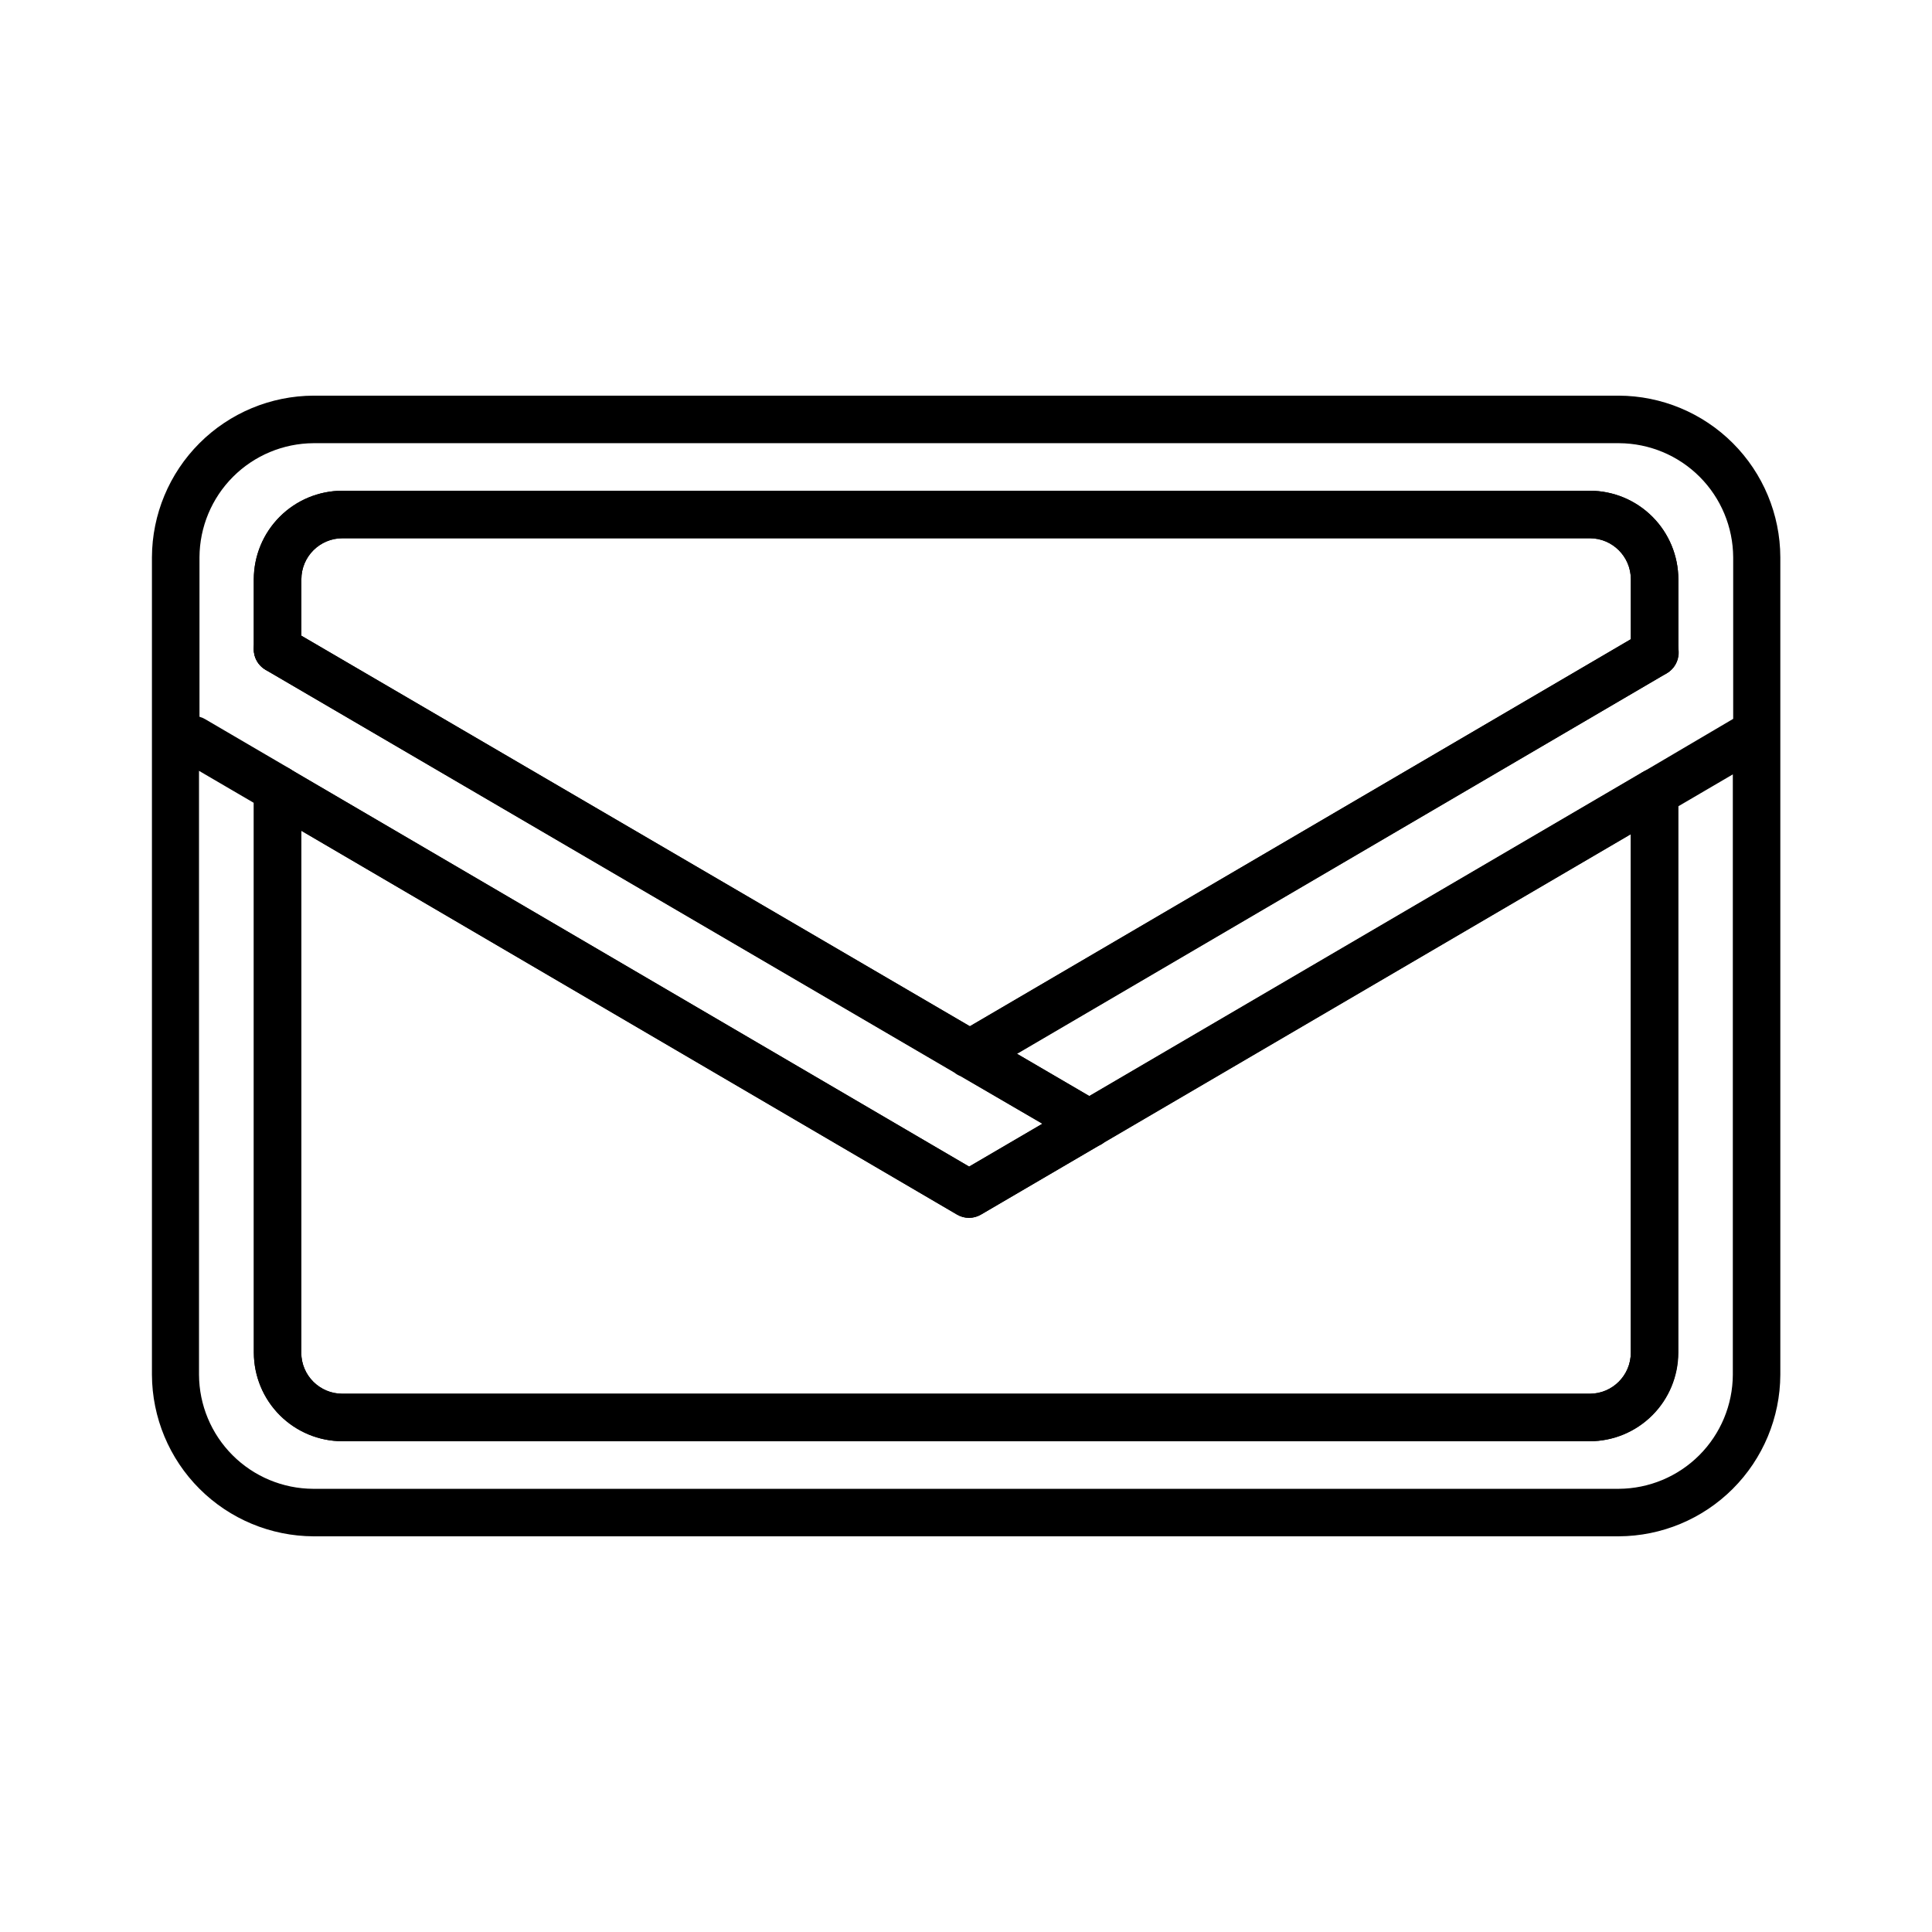 <?xml version="1.0" encoding="UTF-8"?>
<!-- The Best Svg Icon site in the world: iconSvg.co, Visit us! https://iconsvg.co -->
<svg fill="#000000" width="800px" height="800px" version="1.1" viewBox="144 144 512 512" xmlns="http://www.w3.org/2000/svg">
 <g>
  <path d="m572.98 551.14h-345.89c-11.344-0.047-22.207-4.574-30.227-12.594-8.023-8.02-12.551-18.887-12.598-30.23v-216.64c0.047-11.344 4.574-22.207 12.598-30.23 8.02-8.02 18.883-12.547 30.227-12.594h345.89c11.348 0.039 22.215 4.566 30.238 12.586 8.023 8.023 12.547 18.895 12.586 30.238v216.64c-0.047 11.344-4.574 22.211-12.594 30.23-8.02 8.02-18.887 12.547-30.23 12.594zm-376.24-202.86v160.04c0.039 8.008 3.234 15.672 8.895 21.332 5.66 5.66 13.328 8.859 21.332 8.898h346.02c8.008-0.039 15.672-3.238 21.332-8.898 5.66-5.66 8.859-13.324 8.898-21.332v-159.1l-14.508 8.488v144.77h-0.004c-0.012 6.215-2.488 12.176-6.883 16.57-4.394 4.394-10.352 6.871-16.57 6.883h-330.52c-6.215-0.012-12.172-2.488-16.566-6.883s-6.871-10.355-6.887-16.57v-145.7zm27.105 5.039v149.2h-0.004c0.031 5.992 4.894 10.832 10.883 10.832h330.6c5.988-0.012 10.844-4.867 10.855-10.855v-148.27c-0.039-0.402-0.039-0.805 0-1.207 0.055-0.309 0.129-0.613 0.227-0.906 0.484-1.418 1.461-2.613 2.746-3.379l24.16-14.23v-42.824c-0.043-8.004-3.238-15.672-8.898-21.332-5.66-5.66-13.328-8.855-21.332-8.898h-345.99c-8.004 0.043-15.668 3.238-21.328 8.898-5.66 5.66-8.859 13.328-8.898 21.332v42.27c0.539 0.148 1.055 0.367 1.535 0.656l22.469 13.148c1.93 1.16 3.094 3.266 3.051 5.516zm358.66-29.977c-3.477 0-6.297-2.82-6.297-6.297v-19.547c-0.016-6-4.883-10.859-10.883-10.859h-330.6c-5.988 0.016-10.844 4.867-10.855 10.859v18.566-0.004c0 3.481-2.82 6.301-6.297 6.301-3.481 0-6.301-2.82-6.301-6.301v-18.562c0.016-6.219 2.492-12.176 6.887-16.57 4.394-4.394 10.352-6.871 16.566-6.883h330.6c6.215 0.012 12.172 2.488 16.566 6.883 4.398 4.394 6.871 10.352 6.887 16.57v19.523-0.004c0 3.469-2.805 6.285-6.273 6.301z"/>
  <path d="m400.83 466.75c-1.113 0-2.207-0.297-3.172-0.855l-183.29-107.29c-1.496-0.816-2.594-2.203-3.051-3.848-0.453-1.641-0.223-3.394 0.641-4.863 0.863-1.469 2.281-2.527 3.938-2.93 1.656-0.406 3.402-0.121 4.844 0.785l180.09 105.42 19.422-11.359-21.664-12.594v-0.004c-0.609-0.234-1.18-0.566-1.688-0.98l-182.53-106.73c-3.008-1.75-4.019-5.609-2.269-8.613 1.754-3.004 5.609-4.019 8.617-2.269l183.46 107.18 31.691 18.516v0.004c1.934 1.129 3.125 3.199 3.125 5.441 0 2.238-1.191 4.312-3.125 5.441l-31.891 18.668v-0.004c-0.953 0.566-2.043 0.871-3.152 0.883z"/>
  <path d="m401.03 429.55c-1.113 0-2.211-0.297-3.176-0.855l-183.48-107.19c-1.938-1.129-3.125-3.199-3.125-5.441v-18.562c0.012-6.223 2.492-12.184 6.894-16.578 4.398-4.398 10.363-6.867 16.582-6.875h330.6c6.215 0.012 12.172 2.488 16.566 6.883 4.398 4.394 6.871 10.352 6.887 16.57v19.523-0.004c0 2.242-1.191 4.312-3.125 5.441l-181.37 106.23v0.004c-0.984 0.574-2.109 0.871-3.25 0.855zm-177.19-117.09 177.16 103.51 175.18-102.55v-15.918c-0.012-5.992-4.867-10.844-10.855-10.859h-330.6c-5.988 0.016-10.844 4.867-10.855 10.859z"/>
  <path d="m565.32 525.95h-330.6c-6.215-0.012-12.172-2.488-16.566-6.883-4.394-4.394-6.871-10.352-6.887-16.566v-149.33c0-2.254 1.207-4.336 3.164-5.461 1.953-1.125 4.363-1.117 6.309 0.02l180.09 105.42 28.719-16.801 149.76-87.664c1.949-1.137 4.356-1.145 6.312-0.02 1.953 1.125 3.16 3.207 3.16 5.461v148.38c-0.016 6.215-2.488 12.172-6.887 16.566-4.394 4.394-10.352 6.871-16.566 6.883zm-341.48-161.8v138.35c0.016 6 4.883 10.855 10.883 10.855h330.6c5.988-0.012 10.844-4.867 10.855-10.855v-137.41l-139.53 81.668h0.004c-0.469 0.371-0.984 0.676-1.539 0.906l-31.137 18.211h0.004c-1.969 1.156-4.406 1.156-6.375 0z"/>
  <path d="m432.75 448.09c-1.113 0-2.211-0.293-3.176-0.855l-31.715-18.516c-1.934-1.129-3.125-3.199-3.125-5.441 0-2.238 1.191-4.312 3.125-5.441l181.37-106.23h0.004c1.441-0.906 3.188-1.191 4.844-0.785 1.652 0.402 3.074 1.461 3.938 2.93s1.094 3.223 0.637 4.867c-0.453 1.641-1.551 3.027-3.047 3.844l-172.18 100.76 19.219 11.234 146.61-85.824v0.004c1.441-0.906 3.191-1.191 4.844-0.789 1.656 0.406 3.078 1.461 3.938 2.93 0.863 1.469 1.094 3.227 0.641 4.867s-1.555 3.031-3.047 3.848l-149.78 87.664h-0.004c-0.934 0.574-2 0.898-3.098 0.93z"/>
 </g>
</svg>